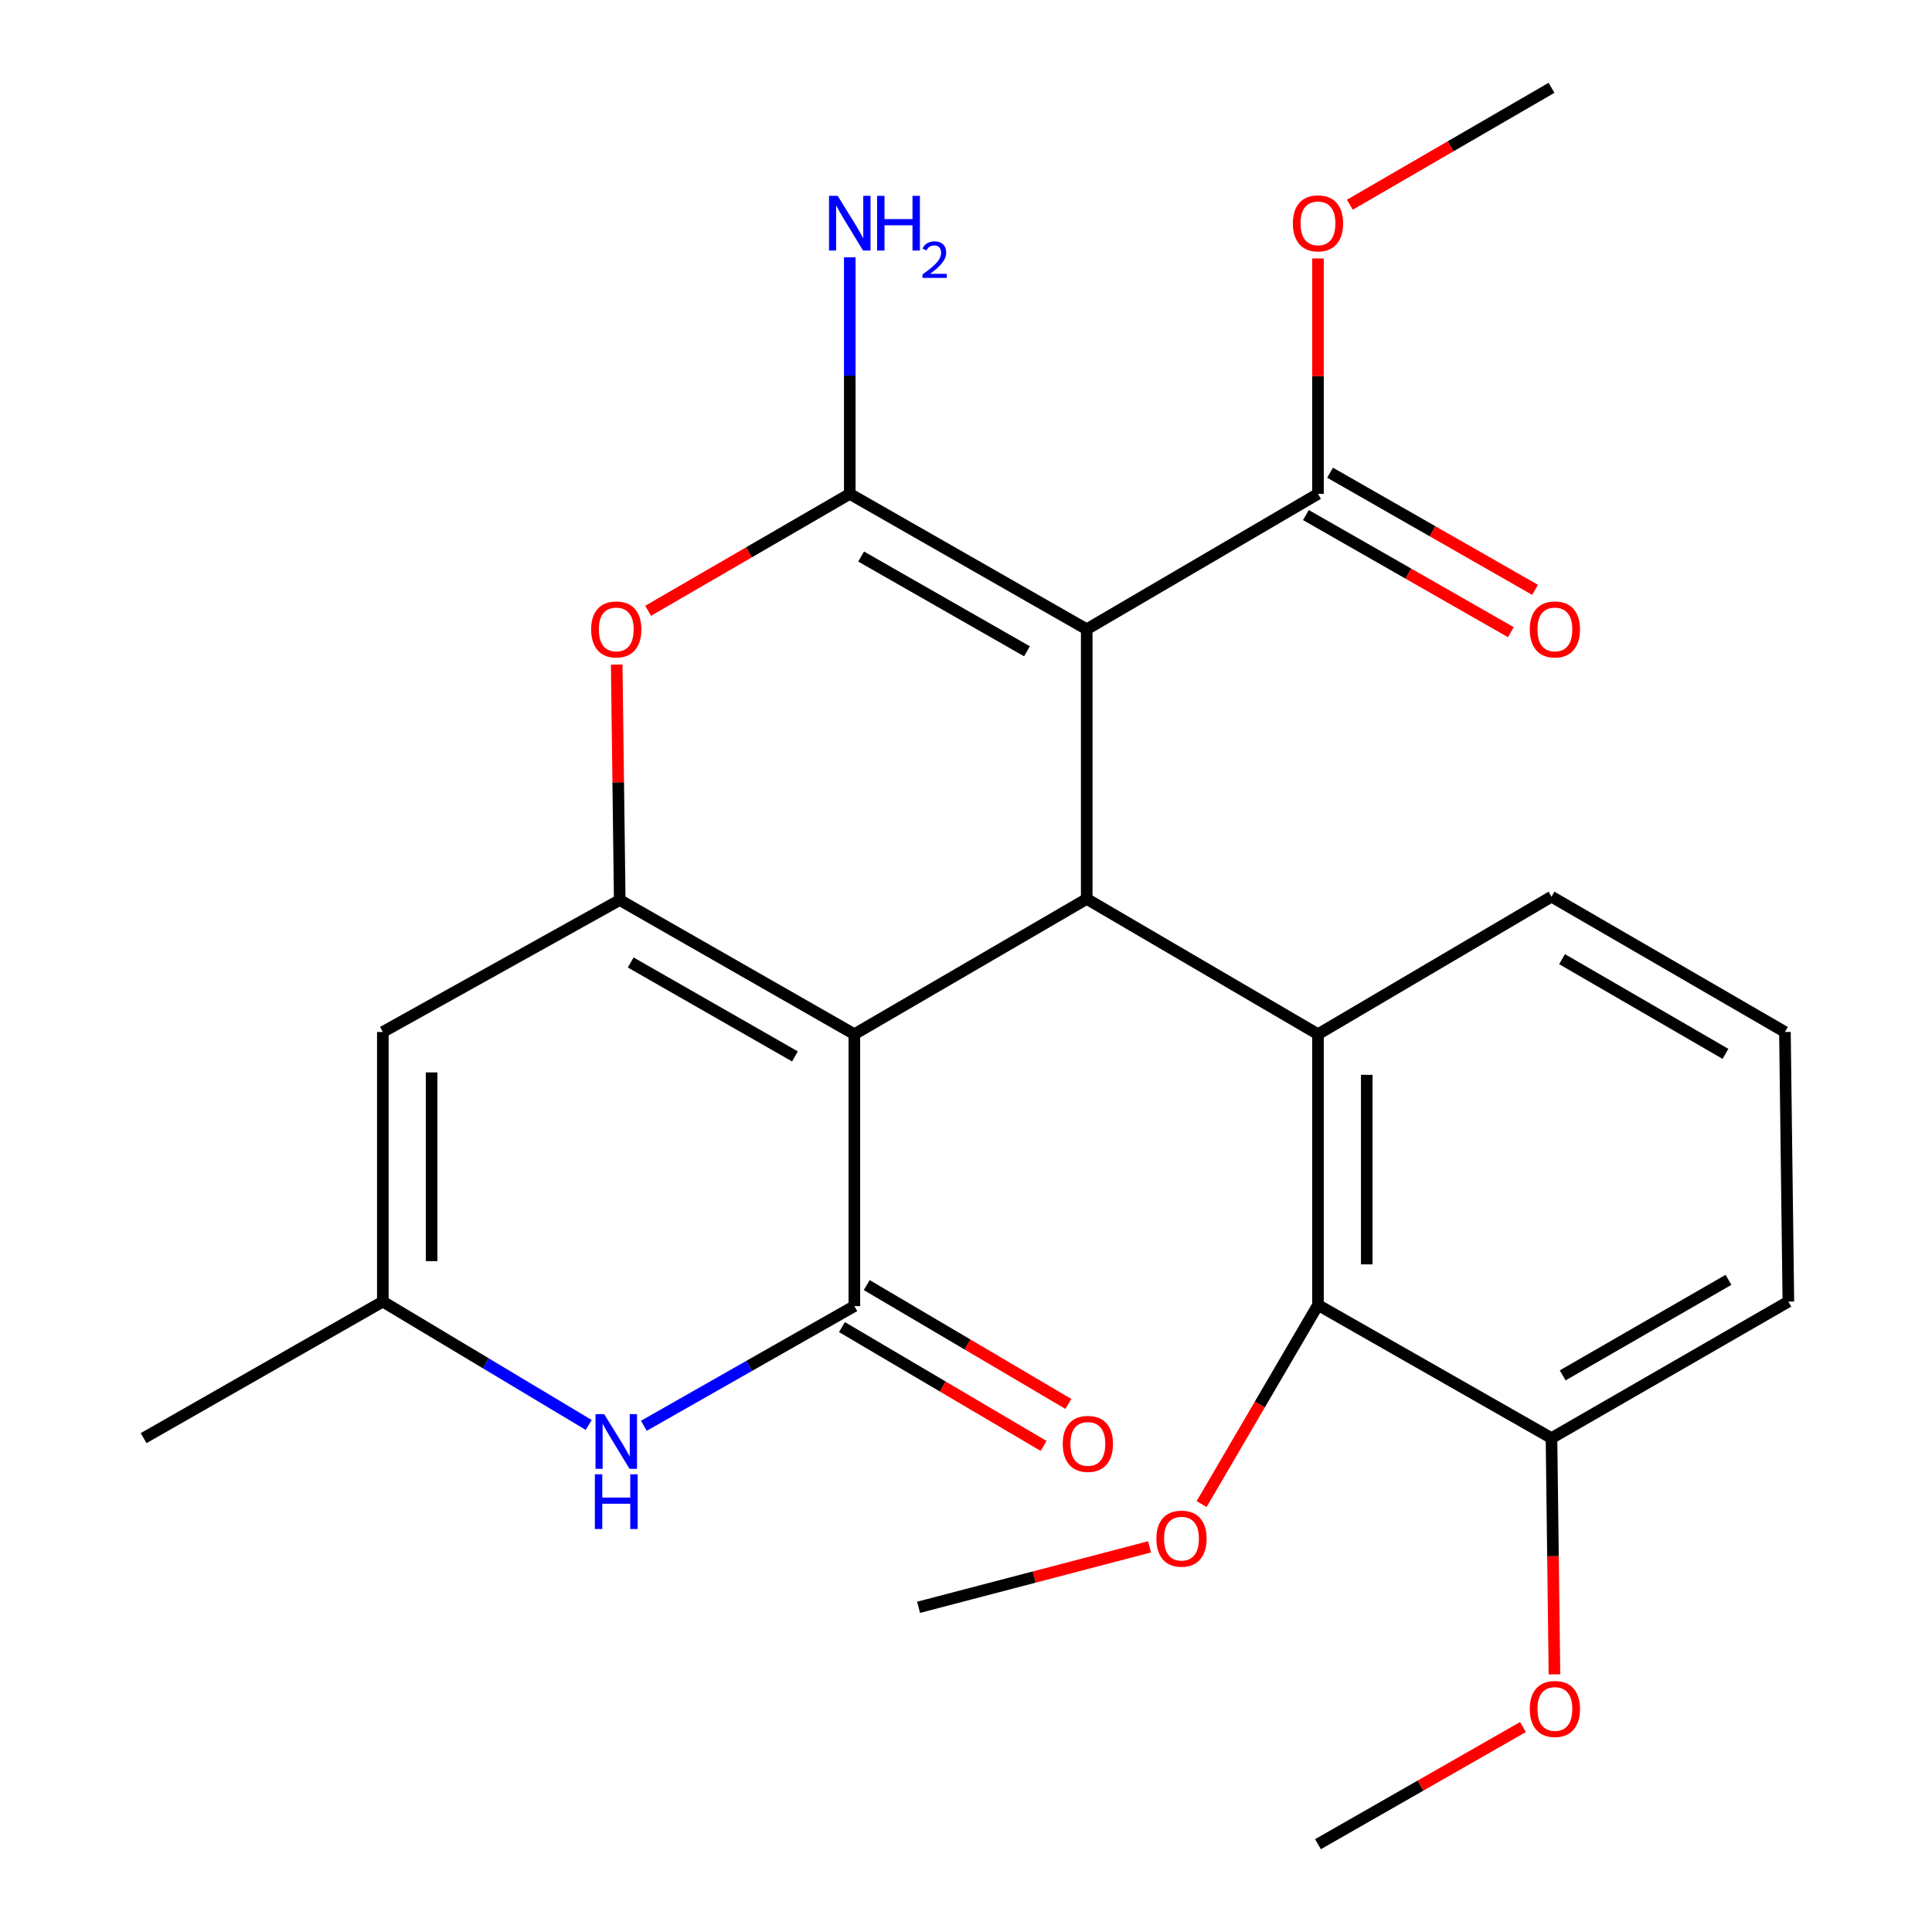 <?xml version='1.0' encoding='iso-8859-1'?>
<svg version='1.1' baseProfile='full'
              xmlns='http://www.w3.org/2000/svg'
                      xmlns:rdkit='http://www.rdkit.org/xml'
                      xmlns:xlink='http://www.w3.org/1999/xlink'
                  xml:space='preserve'
width='1000px' height='1000px' viewBox='0 0 1000 1000'>
<!-- END OF HEADER -->
<rect style='opacity:1.0;fill:#FFFFFF;stroke:none' width='1000' height='1000' x='0' y='0'> </rect>
<path class='bond-2' d='M 442.211,535.31 L 562.487,465.279' style='fill:none;fill-rule:evenodd;stroke:#000000;stroke-width:6px;stroke-linecap:butt;stroke-linejoin:miter;stroke-opacity:1' />
<path class='bond-3' d='M 442.211,535.31 L 320.77,465.854' style='fill:none;fill-rule:evenodd;stroke:#000000;stroke-width:6px;stroke-linecap:butt;stroke-linejoin:miter;stroke-opacity:1' />
<path class='bond-3' d='M 411.463,546.803 L 326.455,498.183' style='fill:none;fill-rule:evenodd;stroke:#000000;stroke-width:6px;stroke-linecap:butt;stroke-linejoin:miter;stroke-opacity:1' />
<path class='bond-4' d='M 442.211,535.31 L 442.211,676.032' style='fill:none;fill-rule:evenodd;stroke:#000000;stroke-width:6px;stroke-linecap:butt;stroke-linejoin:miter;stroke-opacity:1' />
<path class='bond-0' d='M 562.487,325.707 L 562.487,465.279' style='fill:none;fill-rule:evenodd;stroke:#000000;stroke-width:6px;stroke-linecap:butt;stroke-linejoin:miter;stroke-opacity:1' />
<path class='bond-9' d='M 562.487,325.707 L 682.188,255.633' style='fill:none;fill-rule:evenodd;stroke:#000000;stroke-width:6px;stroke-linecap:butt;stroke-linejoin:miter;stroke-opacity:1' />
<path class='bond-27' d='M 562.487,325.707 L 439.841,255.633' style='fill:none;fill-rule:evenodd;stroke:#000000;stroke-width:6px;stroke-linecap:butt;stroke-linejoin:miter;stroke-opacity:1' />
<path class='bond-27' d='M 531.568,337.112 L 445.716,288.061' style='fill:none;fill-rule:evenodd;stroke:#000000;stroke-width:6px;stroke-linecap:butt;stroke-linejoin:miter;stroke-opacity:1' />
<path class='bond-1' d='M 439.841,255.633 L 387.655,285.889' style='fill:none;fill-rule:evenodd;stroke:#000000;stroke-width:6px;stroke-linecap:butt;stroke-linejoin:miter;stroke-opacity:1' />
<path class='bond-1' d='M 387.655,285.889 L 335.468,316.145' style='fill:none;fill-rule:evenodd;stroke:#FF0000;stroke-width:6px;stroke-linecap:butt;stroke-linejoin:miter;stroke-opacity:1' />
<path class='bond-13' d='M 439.841,255.633 L 439.841,194.412' style='fill:none;fill-rule:evenodd;stroke:#000000;stroke-width:6px;stroke-linecap:butt;stroke-linejoin:miter;stroke-opacity:1' />
<path class='bond-13' d='M 439.841,194.412 L 439.841,133.191' style='fill:none;fill-rule:evenodd;stroke:#0000FF;stroke-width:6px;stroke-linecap:butt;stroke-linejoin:miter;stroke-opacity:1' />
<path class='bond-6' d='M 562.487,465.279 L 682.188,535.31' style='fill:none;fill-rule:evenodd;stroke:#000000;stroke-width:6px;stroke-linecap:butt;stroke-linejoin:miter;stroke-opacity:1' />
<path class='bond-5' d='M 320.77,465.854 L 319.99,404.912' style='fill:none;fill-rule:evenodd;stroke:#000000;stroke-width:6px;stroke-linecap:butt;stroke-linejoin:miter;stroke-opacity:1' />
<path class='bond-5' d='M 319.99,404.912 L 319.209,343.971' style='fill:none;fill-rule:evenodd;stroke:#FF0000;stroke-width:6px;stroke-linecap:butt;stroke-linejoin:miter;stroke-opacity:1' />
<path class='bond-8' d='M 320.77,465.854 L 198.152,534.146' style='fill:none;fill-rule:evenodd;stroke:#000000;stroke-width:6px;stroke-linecap:butt;stroke-linejoin:miter;stroke-opacity:1' />
<path class='bond-7' d='M 442.211,676.032 L 387.735,707.008' style='fill:none;fill-rule:evenodd;stroke:#000000;stroke-width:6px;stroke-linecap:butt;stroke-linejoin:miter;stroke-opacity:1' />
<path class='bond-7' d='M 387.735,707.008 L 333.26,737.984' style='fill:none;fill-rule:evenodd;stroke:#0000FF;stroke-width:6px;stroke-linecap:butt;stroke-linejoin:miter;stroke-opacity:1' />
<path class='bond-12' d='M 435.802,686.905 L 487.981,717.659' style='fill:none;fill-rule:evenodd;stroke:#000000;stroke-width:6px;stroke-linecap:butt;stroke-linejoin:miter;stroke-opacity:1' />
<path class='bond-12' d='M 487.981,717.659 L 540.16,748.413' style='fill:none;fill-rule:evenodd;stroke:#FF0000;stroke-width:6px;stroke-linecap:butt;stroke-linejoin:miter;stroke-opacity:1' />
<path class='bond-12' d='M 448.619,665.159 L 500.798,695.913' style='fill:none;fill-rule:evenodd;stroke:#000000;stroke-width:6px;stroke-linecap:butt;stroke-linejoin:miter;stroke-opacity:1' />
<path class='bond-12' d='M 500.798,695.913 L 552.977,726.668' style='fill:none;fill-rule:evenodd;stroke:#FF0000;stroke-width:6px;stroke-linecap:butt;stroke-linejoin:miter;stroke-opacity:1' />
<path class='bond-10' d='M 682.188,535.31 L 682.188,675.457' style='fill:none;fill-rule:evenodd;stroke:#000000;stroke-width:6px;stroke-linecap:butt;stroke-linejoin:miter;stroke-opacity:1' />
<path class='bond-10' d='M 707.43,556.332 L 707.43,654.435' style='fill:none;fill-rule:evenodd;stroke:#000000;stroke-width:6px;stroke-linecap:butt;stroke-linejoin:miter;stroke-opacity:1' />
<path class='bond-18' d='M 682.188,535.31 L 803.054,464.115' style='fill:none;fill-rule:evenodd;stroke:#000000;stroke-width:6px;stroke-linecap:butt;stroke-linejoin:miter;stroke-opacity:1' />
<path class='bond-11' d='M 304.714,737.56 L 251.433,705.632' style='fill:none;fill-rule:evenodd;stroke:#0000FF;stroke-width:6px;stroke-linecap:butt;stroke-linejoin:miter;stroke-opacity:1' />
<path class='bond-11' d='M 251.433,705.632 L 198.152,673.704' style='fill:none;fill-rule:evenodd;stroke:#000000;stroke-width:6px;stroke-linecap:butt;stroke-linejoin:miter;stroke-opacity:1' />
<path class='bond-26' d='M 198.152,534.146 L 198.152,673.704' style='fill:none;fill-rule:evenodd;stroke:#000000;stroke-width:6px;stroke-linecap:butt;stroke-linejoin:miter;stroke-opacity:1' />
<path class='bond-26' d='M 223.394,555.08 L 223.394,652.771' style='fill:none;fill-rule:evenodd;stroke:#000000;stroke-width:6px;stroke-linecap:butt;stroke-linejoin:miter;stroke-opacity:1' />
<path class='bond-15' d='M 675.926,266.591 L 728.97,296.904' style='fill:none;fill-rule:evenodd;stroke:#000000;stroke-width:6px;stroke-linecap:butt;stroke-linejoin:miter;stroke-opacity:1' />
<path class='bond-15' d='M 728.97,296.904 L 782.014,327.217' style='fill:none;fill-rule:evenodd;stroke:#FF0000;stroke-width:6px;stroke-linecap:butt;stroke-linejoin:miter;stroke-opacity:1' />
<path class='bond-15' d='M 688.45,244.675 L 741.494,274.989' style='fill:none;fill-rule:evenodd;stroke:#000000;stroke-width:6px;stroke-linecap:butt;stroke-linejoin:miter;stroke-opacity:1' />
<path class='bond-15' d='M 741.494,274.989 L 794.538,305.302' style='fill:none;fill-rule:evenodd;stroke:#FF0000;stroke-width:6px;stroke-linecap:butt;stroke-linejoin:miter;stroke-opacity:1' />
<path class='bond-17' d='M 682.188,255.633 L 682.188,194.712' style='fill:none;fill-rule:evenodd;stroke:#000000;stroke-width:6px;stroke-linecap:butt;stroke-linejoin:miter;stroke-opacity:1' />
<path class='bond-17' d='M 682.188,194.712 L 682.188,133.791' style='fill:none;fill-rule:evenodd;stroke:#FF0000;stroke-width:6px;stroke-linecap:butt;stroke-linejoin:miter;stroke-opacity:1' />
<path class='bond-14' d='M 682.188,675.457 L 803.054,744.367' style='fill:none;fill-rule:evenodd;stroke:#000000;stroke-width:6px;stroke-linecap:butt;stroke-linejoin:miter;stroke-opacity:1' />
<path class='bond-16' d='M 682.188,675.457 L 652.072,726.98' style='fill:none;fill-rule:evenodd;stroke:#000000;stroke-width:6px;stroke-linecap:butt;stroke-linejoin:miter;stroke-opacity:1' />
<path class='bond-16' d='M 652.072,726.98 L 621.956,778.503' style='fill:none;fill-rule:evenodd;stroke:#FF0000;stroke-width:6px;stroke-linecap:butt;stroke-linejoin:miter;stroke-opacity:1' />
<path class='bond-20' d='M 198.152,673.704 L 74.342,744.367' style='fill:none;fill-rule:evenodd;stroke:#000000;stroke-width:6px;stroke-linecap:butt;stroke-linejoin:miter;stroke-opacity:1' />
<path class='bond-19' d='M 803.054,744.367 L 803.819,805.508' style='fill:none;fill-rule:evenodd;stroke:#000000;stroke-width:6px;stroke-linecap:butt;stroke-linejoin:miter;stroke-opacity:1' />
<path class='bond-19' d='M 803.819,805.508 L 804.584,866.649' style='fill:none;fill-rule:evenodd;stroke:#FF0000;stroke-width:6px;stroke-linecap:butt;stroke-linejoin:miter;stroke-opacity:1' />
<path class='bond-28' d='M 803.054,744.367 L 925.658,673.704' style='fill:none;fill-rule:evenodd;stroke:#000000;stroke-width:6px;stroke-linecap:butt;stroke-linejoin:miter;stroke-opacity:1' />
<path class='bond-28' d='M 808.84,711.898 L 894.663,662.434' style='fill:none;fill-rule:evenodd;stroke:#000000;stroke-width:6px;stroke-linecap:butt;stroke-linejoin:miter;stroke-opacity:1' />
<path class='bond-23' d='M 595.023,800.646 L 535.241,816.294' style='fill:none;fill-rule:evenodd;stroke:#FF0000;stroke-width:6px;stroke-linecap:butt;stroke-linejoin:miter;stroke-opacity:1' />
<path class='bond-23' d='M 535.241,816.294 L 475.46,831.941' style='fill:none;fill-rule:evenodd;stroke:#000000;stroke-width:6px;stroke-linecap:butt;stroke-linejoin:miter;stroke-opacity:1' />
<path class='bond-24' d='M 698.681,105.966 L 750.867,75.71' style='fill:none;fill-rule:evenodd;stroke:#FF0000;stroke-width:6px;stroke-linecap:butt;stroke-linejoin:miter;stroke-opacity:1' />
<path class='bond-24' d='M 750.867,75.71 L 803.054,45.455' style='fill:none;fill-rule:evenodd;stroke:#000000;stroke-width:6px;stroke-linecap:butt;stroke-linejoin:miter;stroke-opacity:1' />
<path class='bond-21' d='M 803.054,464.115 L 923.877,534.146' style='fill:none;fill-rule:evenodd;stroke:#000000;stroke-width:6px;stroke-linecap:butt;stroke-linejoin:miter;stroke-opacity:1' />
<path class='bond-21' d='M 808.519,496.458 L 893.095,545.48' style='fill:none;fill-rule:evenodd;stroke:#000000;stroke-width:6px;stroke-linecap:butt;stroke-linejoin:miter;stroke-opacity:1' />
<path class='bond-25' d='M 788.276,893.919 L 735.232,924.232' style='fill:none;fill-rule:evenodd;stroke:#FF0000;stroke-width:6px;stroke-linecap:butt;stroke-linejoin:miter;stroke-opacity:1' />
<path class='bond-25' d='M 735.232,924.232 L 682.188,954.545' style='fill:none;fill-rule:evenodd;stroke:#000000;stroke-width:6px;stroke-linecap:butt;stroke-linejoin:miter;stroke-opacity:1' />
<path class='bond-22' d='M 923.877,534.146 L 925.658,673.704' style='fill:none;fill-rule:evenodd;stroke:#000000;stroke-width:6px;stroke-linecap:butt;stroke-linejoin:miter;stroke-opacity:1' />
<path  class='atom-6' d='M 305.976 325.787
Q 305.976 318.987, 309.336 315.187
Q 312.696 311.387, 318.976 311.387
Q 325.256 311.387, 328.616 315.187
Q 331.976 318.987, 331.976 325.787
Q 331.976 332.667, 328.576 336.587
Q 325.176 340.467, 318.976 340.467
Q 312.736 340.467, 309.336 336.587
Q 305.976 332.707, 305.976 325.787
M 318.976 337.267
Q 323.296 337.267, 325.616 334.387
Q 327.976 331.467, 327.976 325.787
Q 327.976 320.227, 325.616 317.427
Q 323.296 314.587, 318.976 314.587
Q 314.656 314.587, 312.296 317.387
Q 309.976 320.187, 309.976 325.787
Q 309.976 331.507, 312.296 334.387
Q 314.656 337.267, 318.976 337.267
' fill='#FF0000'/>
<path  class='atom-8' d='M 312.716 731.946
L 321.996 746.946
Q 322.916 748.426, 324.396 751.106
Q 325.876 753.786, 325.956 753.946
L 325.956 731.946
L 329.716 731.946
L 329.716 760.266
L 325.836 760.266
L 315.876 743.866
Q 314.716 741.946, 313.476 739.746
Q 312.276 737.546, 311.916 736.866
L 311.916 760.266
L 308.236 760.266
L 308.236 731.946
L 312.716 731.946
' fill='#0000FF'/>
<path  class='atom-8' d='M 307.896 763.098
L 311.736 763.098
L 311.736 775.138
L 326.216 775.138
L 326.216 763.098
L 330.056 763.098
L 330.056 791.418
L 326.216 791.418
L 326.216 778.338
L 311.736 778.338
L 311.736 791.418
L 307.896 791.418
L 307.896 763.098
' fill='#0000FF'/>
<path  class='atom-13' d='M 550.076 747.35
Q 550.076 740.55, 553.436 736.75
Q 556.796 732.95, 563.076 732.95
Q 569.356 732.95, 572.716 736.75
Q 576.076 740.55, 576.076 747.35
Q 576.076 754.23, 572.676 758.15
Q 569.276 762.03, 563.076 762.03
Q 556.836 762.03, 553.436 758.15
Q 550.076 754.27, 550.076 747.35
M 563.076 758.83
Q 567.396 758.83, 569.716 755.95
Q 572.076 753.03, 572.076 747.35
Q 572.076 741.79, 569.716 738.99
Q 567.396 736.15, 563.076 736.15
Q 558.756 736.15, 556.396 738.95
Q 554.076 741.75, 554.076 747.35
Q 554.076 753.07, 556.396 755.95
Q 558.756 758.83, 563.076 758.83
' fill='#FF0000'/>
<path  class='atom-14' d='M 433.581 101.368
L 442.861 116.368
Q 443.781 117.848, 445.261 120.528
Q 446.741 123.208, 446.821 123.368
L 446.821 101.368
L 450.581 101.368
L 450.581 129.688
L 446.701 129.688
L 436.741 113.288
Q 435.581 111.368, 434.341 109.168
Q 433.141 106.968, 432.781 106.288
L 432.781 129.688
L 429.101 129.688
L 429.101 101.368
L 433.581 101.368
' fill='#0000FF'/>
<path  class='atom-14' d='M 453.981 101.368
L 457.821 101.368
L 457.821 113.408
L 472.301 113.408
L 472.301 101.368
L 476.141 101.368
L 476.141 129.688
L 472.301 129.688
L 472.301 116.608
L 457.821 116.608
L 457.821 129.688
L 453.981 129.688
L 453.981 101.368
' fill='#0000FF'/>
<path  class='atom-14' d='M 477.514 128.694
Q 478.2 126.926, 479.837 125.949
Q 481.474 124.946, 483.744 124.946
Q 486.569 124.946, 488.153 126.477
Q 489.737 128.008, 489.737 130.727
Q 489.737 133.499, 487.678 136.086
Q 485.645 138.674, 481.421 141.736
L 490.054 141.736
L 490.054 143.848
L 477.461 143.848
L 477.461 142.079
Q 480.946 139.598, 483.005 137.75
Q 485.09 135.902, 486.094 134.238
Q 487.097 132.575, 487.097 130.859
Q 487.097 129.064, 486.199 128.061
Q 485.302 127.058, 483.744 127.058
Q 482.239 127.058, 481.236 127.665
Q 480.233 128.272, 479.52 129.618
L 477.514 128.694
' fill='#0000FF'/>
<path  class='atom-16' d='M 791.807 325.787
Q 791.807 318.987, 795.167 315.187
Q 798.527 311.387, 804.807 311.387
Q 811.087 311.387, 814.447 315.187
Q 817.807 318.987, 817.807 325.787
Q 817.807 332.667, 814.407 336.587
Q 811.007 340.467, 804.807 340.467
Q 798.567 340.467, 795.167 336.587
Q 791.807 332.707, 791.807 325.787
M 804.807 337.267
Q 809.127 337.267, 811.447 334.387
Q 813.807 331.467, 813.807 325.787
Q 813.807 320.227, 811.447 317.427
Q 809.127 314.587, 804.807 314.587
Q 800.487 314.587, 798.127 317.387
Q 795.807 320.187, 795.807 325.787
Q 795.807 331.507, 798.127 334.387
Q 800.487 337.267, 804.807 337.267
' fill='#FF0000'/>
<path  class='atom-17' d='M 598.54 796.403
Q 598.54 789.603, 601.9 785.803
Q 605.26 782.003, 611.54 782.003
Q 617.82 782.003, 621.18 785.803
Q 624.54 789.603, 624.54 796.403
Q 624.54 803.283, 621.14 807.203
Q 617.74 811.083, 611.54 811.083
Q 605.3 811.083, 601.9 807.203
Q 598.54 803.323, 598.54 796.403
M 611.54 807.883
Q 615.86 807.883, 618.18 805.003
Q 620.54 802.083, 620.54 796.403
Q 620.54 790.843, 618.18 788.043
Q 615.86 785.203, 611.54 785.203
Q 607.22 785.203, 604.86 788.003
Q 602.54 790.803, 602.54 796.403
Q 602.54 802.123, 604.86 805.003
Q 607.22 807.883, 611.54 807.883
' fill='#FF0000'/>
<path  class='atom-18' d='M 669.188 115.608
Q 669.188 108.808, 672.548 105.008
Q 675.908 101.208, 682.188 101.208
Q 688.468 101.208, 691.828 105.008
Q 695.188 108.808, 695.188 115.608
Q 695.188 122.488, 691.788 126.408
Q 688.388 130.288, 682.188 130.288
Q 675.948 130.288, 672.548 126.408
Q 669.188 122.528, 669.188 115.608
M 682.188 127.088
Q 686.508 127.088, 688.828 124.208
Q 691.188 121.288, 691.188 115.608
Q 691.188 110.048, 688.828 107.248
Q 686.508 104.408, 682.188 104.408
Q 677.868 104.408, 675.508 107.208
Q 673.188 110.008, 673.188 115.608
Q 673.188 121.328, 675.508 124.208
Q 677.868 127.088, 682.188 127.088
' fill='#FF0000'/>
<path  class='atom-20' d='M 791.807 884.552
Q 791.807 877.752, 795.167 873.952
Q 798.527 870.152, 804.807 870.152
Q 811.087 870.152, 814.447 873.952
Q 817.807 877.752, 817.807 884.552
Q 817.807 891.432, 814.407 895.352
Q 811.007 899.232, 804.807 899.232
Q 798.567 899.232, 795.167 895.352
Q 791.807 891.472, 791.807 884.552
M 804.807 896.032
Q 809.127 896.032, 811.447 893.152
Q 813.807 890.232, 813.807 884.552
Q 813.807 878.992, 811.447 876.192
Q 809.127 873.352, 804.807 873.352
Q 800.487 873.352, 798.127 876.152
Q 795.807 878.952, 795.807 884.552
Q 795.807 890.272, 798.127 893.152
Q 800.487 896.032, 804.807 896.032
' fill='#FF0000'/>
</svg>
